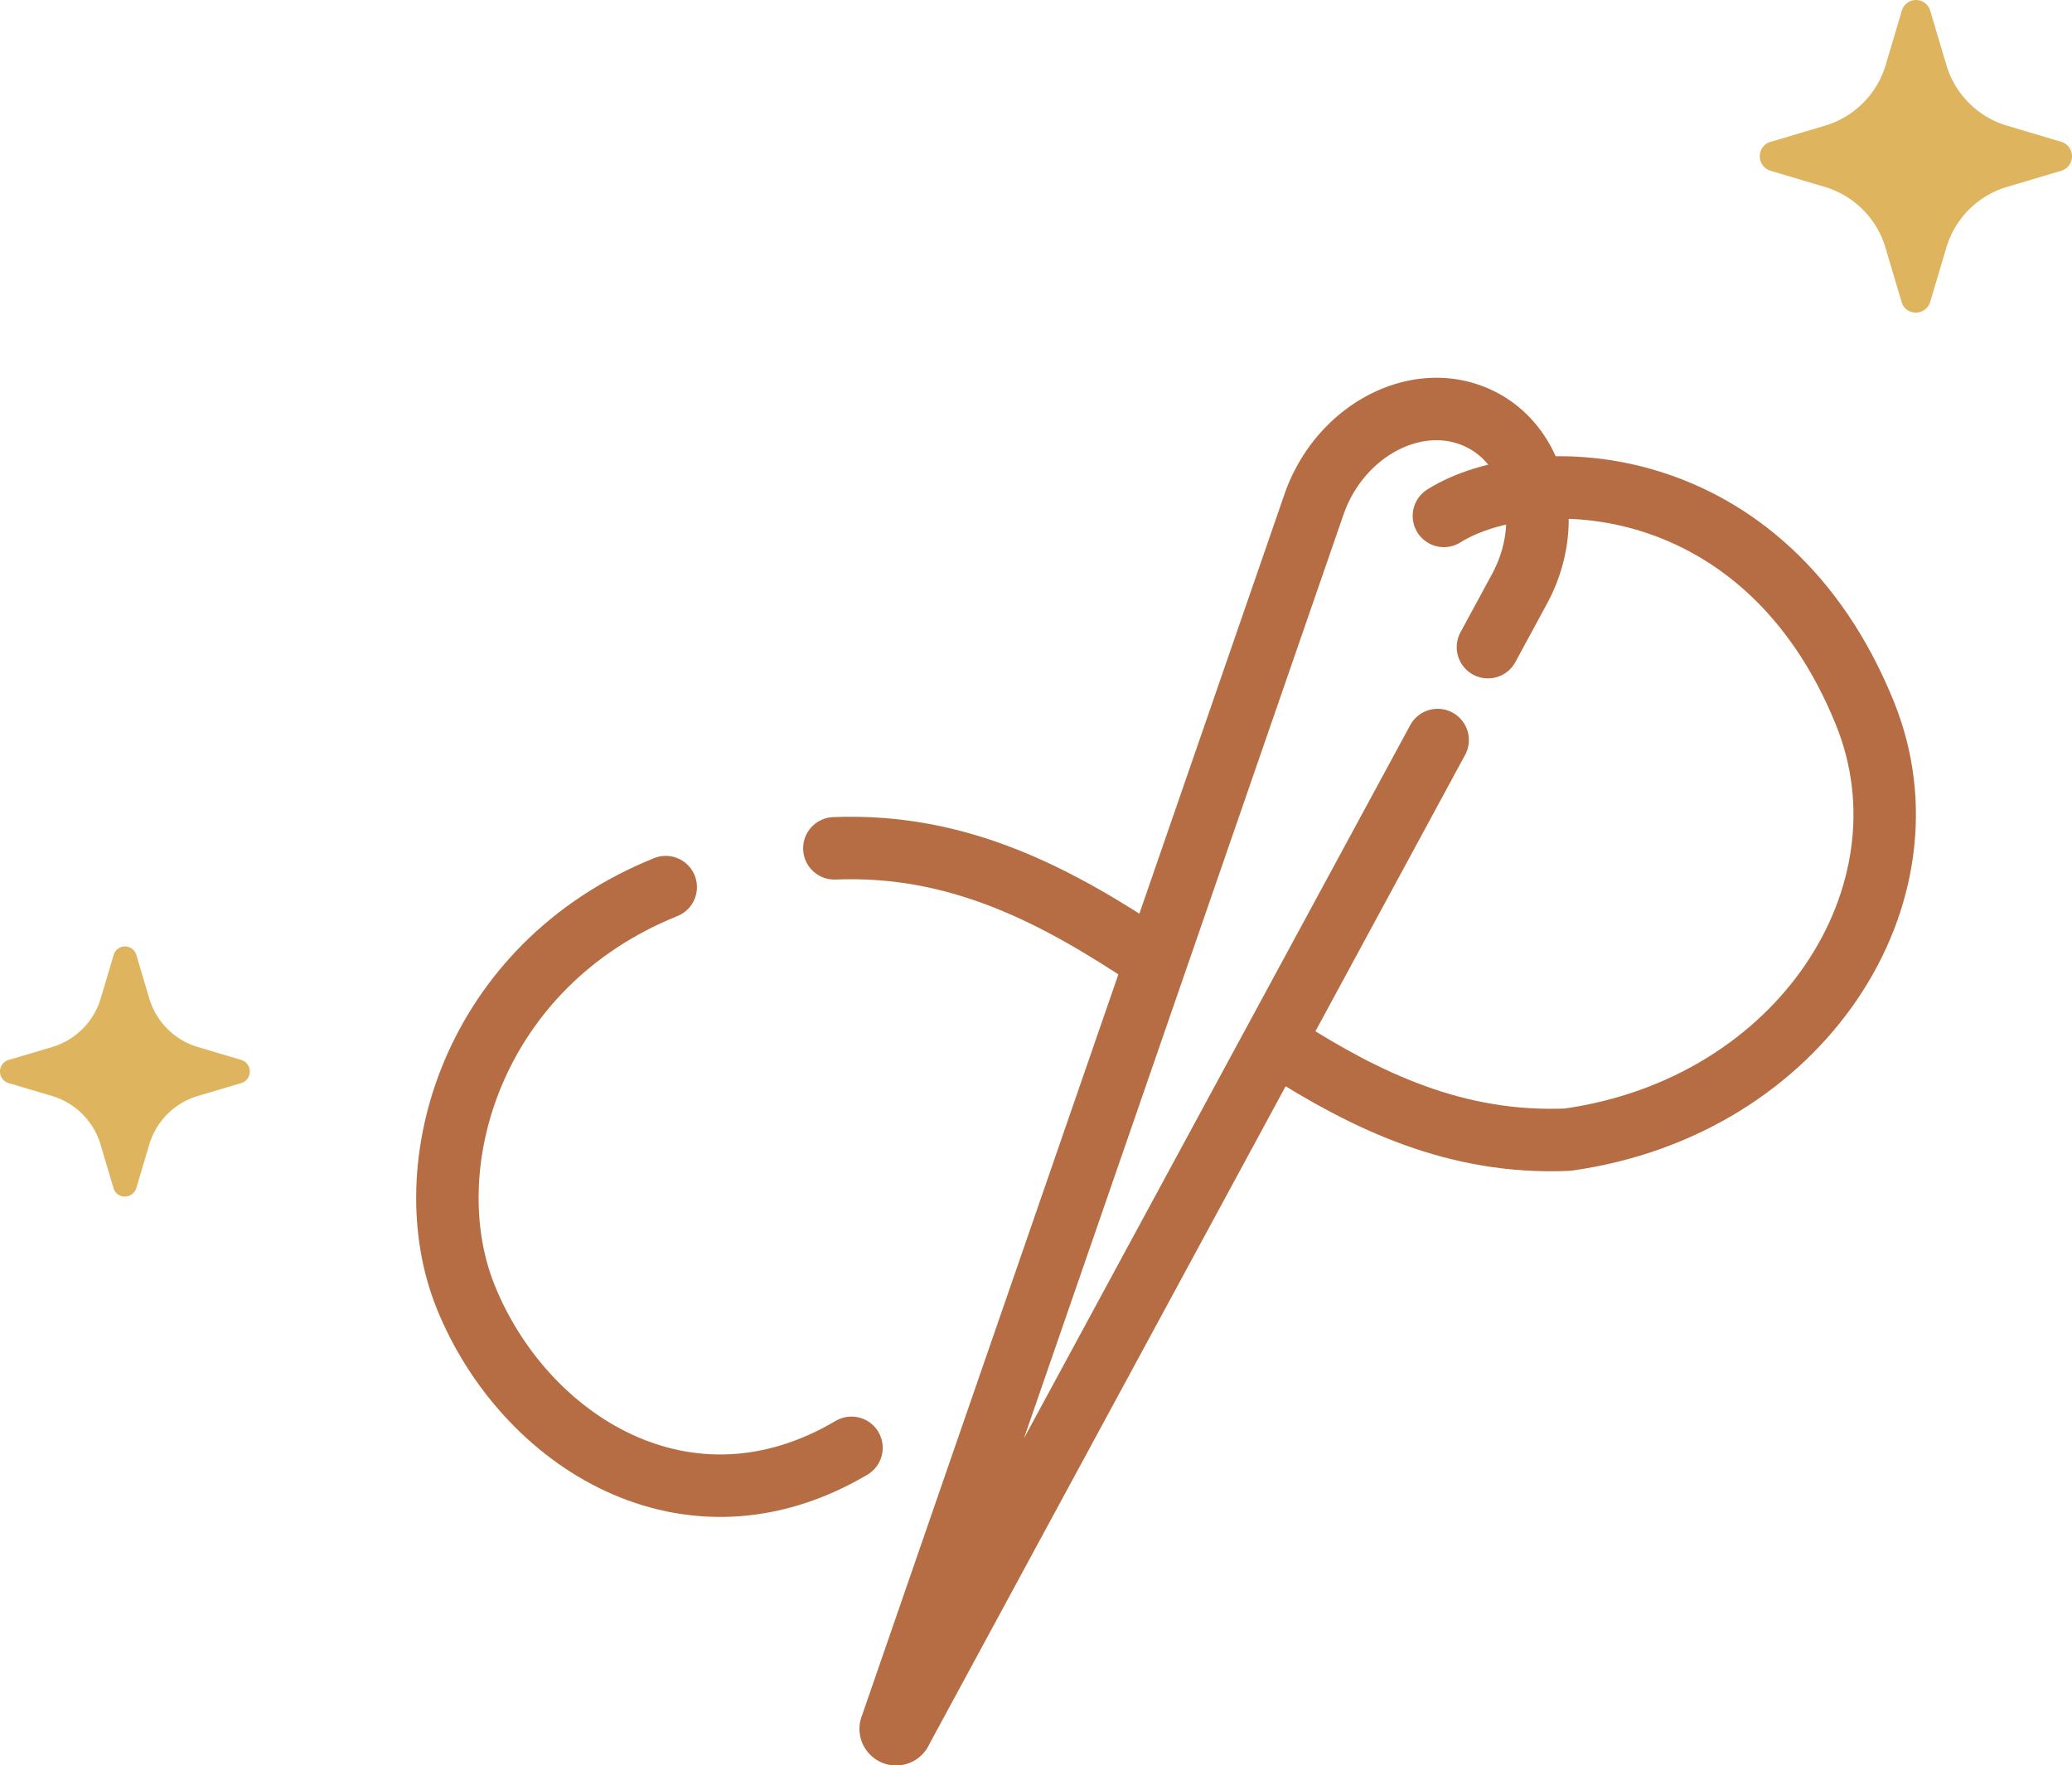 <svg xmlns="http://www.w3.org/2000/svg" xmlns:xlink="http://www.w3.org/1999/xlink" width="66.365" height="56.525" viewBox="0 0 66.365 56.525"><defs><clipPath id="clip-path"><rect id="Rectangle_87" data-name="Rectangle 87" width="48.035" height="44.428" transform="translate(0 0)" fill="none"></rect></clipPath></defs><g id="qualite" transform="translate(-953 -1247.855)"><path id="Trac&#xE9;_358" data-name="Trac&#xE9; 358" d="M174.609,28.092l1.744-.519a2.886,2.886,0,0,0,1.938-1.938l.519-1.744a.473.473,0,0,1,.908,0l.519,1.744a2.886,2.886,0,0,0,1.938,1.938l1.744.519a.484.484,0,0,1,0,.925l-1.744.519a2.886,2.886,0,0,0-1.938,1.938l-.519,1.744a.479.479,0,0,1-.462.341.463.463,0,0,1-.454-.341l-.519-1.744a2.886,2.886,0,0,0-1.938-1.938l-1.744-.519a.484.484,0,0,1,0-.925Z" transform="translate(835.105 1224.305)" fill="#deb55e"></path><path id="Trac&#xE9;_359" data-name="Trac&#xE9; 359" d="M174.539,27.183l1.395-.415a2.309,2.309,0,0,0,1.551-1.551l.415-1.395a.378.378,0,0,1,.727,0l.415,1.395a2.309,2.309,0,0,0,1.551,1.551l1.395.415a.387.387,0,0,1,0,.74l-1.395.415a2.309,2.309,0,0,0-1.551,1.551l-.415,1.395a.384.384,0,0,1-.37.273.37.37,0,0,1-.363-.273l-.415-1.395a2.309,2.309,0,0,0-1.551-1.551l-1.395-.415a.387.387,0,0,1,0-.74Z" transform="translate(778.74 1254.612)" fill="#deb55e"></path><g id="qualite-M-A" transform="translate(0 -0.145)"><g id="Groupe_264" data-name="Groupe 264" transform="translate(966.331 1260.097)"><g id="Groupe_263" data-name="Groupe 263" clip-path="url(#clip-path)"><path id="Trac&#xE9;_640" data-name="Trac&#xE9; 640" d="M32.716,11.6,15.535,43.314a.173.173,0,1,1-.319-.131L28.754,4.058c.8-2.314,3.18-3.623,5.13-2.822S36.508,4.6,35.337,6.762l-1.01,1.863" fill="none" stroke="#b66d43" stroke-linecap="round" stroke-linejoin="round" stroke-width="2"></path><path id="Trac&#xE9;_641" data-name="Trac&#xE9; 641" d="M7.992,16.309C1.783,18.811-.1,25.272,1.587,29.434c1.867,4.616,7.092,7.938,12.355,4.829" fill="none" stroke="#b66d43" stroke-linecap="round" stroke-linejoin="round" stroke-width="2"></path><path id="Trac&#xE9;_642" data-name="Trac&#xE9; 642" d="M23.588,18.629c-3.008-2.007-6.164-3.726-10.195-3.562" fill="none" stroke="#b66d43" stroke-linecap="round" stroke-linejoin="round" stroke-width="2"></path><path id="Trac&#xE9;_643" data-name="Trac&#xE9; 643" d="M32.916,4.423c2.835-1.772,10.3-1.584,13.493,6.339,2.322,5.762-2.032,12.582-9.531,13.634-3.556.153-6.432-1.225-9.157-2.967" fill="none" stroke="#b66d43" stroke-linecap="round" stroke-linejoin="round" stroke-width="2"></path></g></g></g></g></svg>